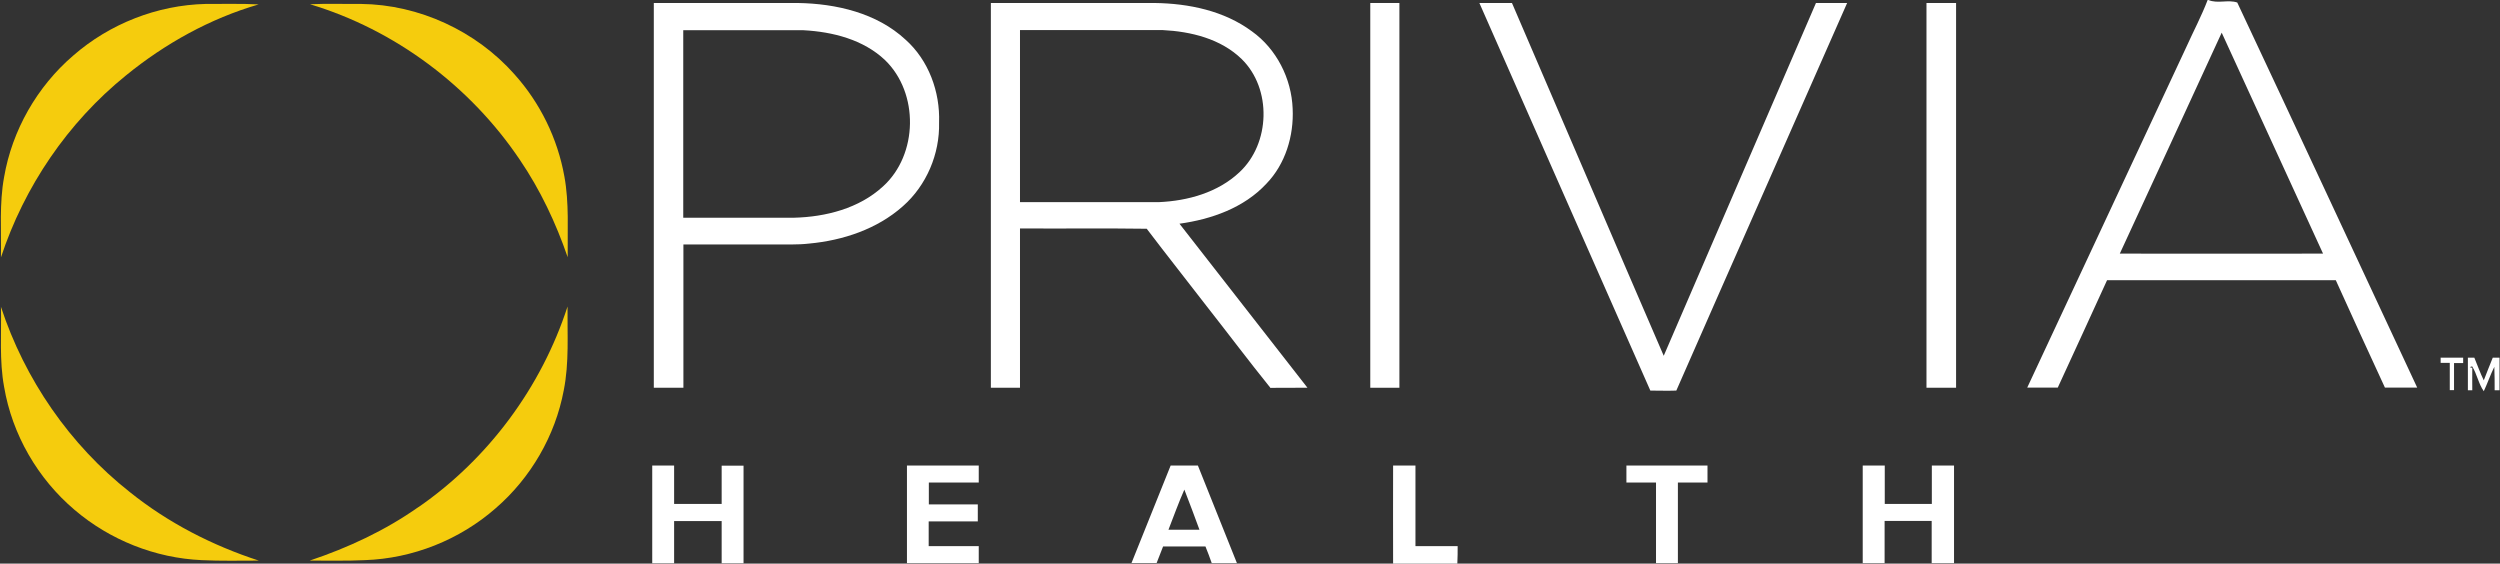 <?xml version="1.0" encoding="UTF-8"?><svg id="Layer_1" xmlns="http://www.w3.org/2000/svg" viewBox="0 0 1588 358"><rect x="0" y="0" width="1588" height="358" fill="#333333" stroke="none"/><defs><style>.cls-1{fill-rule:evenodd;}.cls-1,.cls-2{fill:#fff;}.cls-1,.cls-2,.cls-3{stroke-width:0px;}.cls-3{fill:#f5cc0d;}</style></defs><g id="_414142ff"><path id="Layer" class="cls-1" d="m1402.3,0h.5c5.8,2.5,12.5-.4,18.3,1.6,38.3,81.4,76.2,163.1,114.3,244.6-6.8,0-13.7,0-20.5,0-10.5-22.7-20.9-45.4-31.2-68.2-48.4,0-96.9,0-145.3,0-10.4,22.7-20.8,45.5-31.3,68.2h-19.4c33.7-72.1,67.3-144.2,101-216.2,4.5-10,9.7-19.8,13.6-30Zm8.9,20.8c-21.5,46.8-43.1,93.6-64.7,140.3,43,.1,86.1,0,129.1,0-21.4-46.8-42.9-93.6-64.4-140.4Z"/><path id="Layer-2" class="cls-1" d="m415.2,1.9c30.5,0,61,0,91.6,0,24.3.4,50.1,6.3,68.4,23.3,14.7,13.1,22,33.2,21.3,52.6.5,20-8,40-23,53.2-16.3,14.5-38,21.7-59.4,23.7-7.8.9-15.6.5-23.3.6h-56.7c0,30.3,0,60.7,0,91-6.3,0-12.5,0-18.8,0,0-81.5,0-162.9,0-244.4Zm18.8,17.3v119.1c23.4,0,46.9,0,70.3,0,20.2-.5,41.4-5.9,56.6-19.9,22.3-20.2,22.9-59.3,1.3-80.2-13.8-13.1-33.3-18-51.8-19-25.5,0-51,0-76.4,0Z"/><path id="Layer-3" class="cls-1" d="m629.4,1.9c34.7,0,69.4,0,104.1,0,21.6.3,44,4.9,61.7,18,15.7,11.2,25.2,30.1,25.9,49.2.8,17.2-4.6,35.1-16.7,47.6-14.2,15.3-34.9,22.6-55.2,25.4,27.1,34.8,54.2,69.5,81.3,104.2-7.8.1-15.6-.1-23.5.1-13.8-17.1-27-34.7-40.6-52-12.6-16.4-25.5-32.6-38-49.1-26.8-.4-53.7,0-80.5-.2,0,33.7,0,67.5,0,101.2-6.2,0-12.3,0-18.5,0,0-81.5,0-162.9,0-244.4Zm18.5,17.3c0,36.4,0,72.8,0,109.2,29.4,0,58.8,0,88.2,0,18.4-.8,37.5-6.1,51.2-19,19.6-18.2,20.7-53,1.4-71.9-13.3-12.9-32.2-17.5-50.2-18.4-30.2,0-60.4,0-90.6,0Z"/><path id="Layer-4" class="cls-2" d="m870.4,1.9h18.5v244.4h-18.5V1.9Z"/><path id="Layer-5" class="cls-2" d="m939.6,1.9c6.9,0,13.8,0,20.8,0,32.2,74.6,64.1,149.5,96.4,224.1,32.3-74.7,64.4-149.5,96.7-224.1,6.6,0,13.2,0,19.8,0-36.1,82.1-72.5,164.1-108.5,246.2-5.5.2-11,0-16.5,0-36.2-82.1-72.5-164.1-108.6-246.2Z"/><path id="Layer-6" class="cls-2" d="m1223.7,1.9c6.3,0,12.5,0,18.8,0,0,81.5,0,162.9,0,244.4-6.3,0-12.6,0-18.8,0,0-81.5,0-162.9,0-244.4Z"/><path id="Layer-7" class="cls-2" d="m1550.1,227.2c4.8,0,9.7,0,14.5,0,0,.8,0,2.5,0,3.4-2,0-3.9,0-5.8,0,0,5.8,0,11.5,0,17.2-.7,0-2,0-2.7,0,0-5.8,0-11.6,0-17.3-2,0-3.9,0-5.8,0,0-.8,0-2.5,0-3.4Z"/><path id="Layer-8" class="cls-2" d="m1567.6,227.2c1.4,0,2.7,0,4.1,0,2,4.8,3.7,9.7,6,14.4,1.8-4.8,3.8-9.6,5.7-14.4,1.1,0,3.2,0,4.3,0,0,6.9,0,13.8,0,20.7h-3.1c0-4.9,0-9.9-.2-14.9-2.5,5-4.3,10.4-6.7,15.5-3.4-4.8-4.3-10.9-7.4-15.8-.4.1-1.2.4-1.5.5l1.6.5c-.1,4.7,0,9.5,0,14.2h-2.8c0-6.9,0-13.8,0-20.6Z"/><path id="Layer-9" class="cls-2" d="m884.9,295.7c4.7,0,9.4,0,14.2,0v51.2c8.9,0,17.9,0,26.8,0,0,3.7,0,7.4-.2,11.1h-40.8c-.1-20.8,0-41.5,0-62.3Z"/><path id="Layer-10" class="cls-2" d="m414.3,295.7c4.6,0,9.2,0,13.9,0,0,8.1,0,16.2,0,24.4,10.1,0,20.1,0,30.2,0,0-8.1,0-16.2,0-24.3,4.6,0,9.2,0,13.9,0v62c-4.6,0-9.2,0-13.9,0v-26.8c-10.1,0-20.1,0-30.2,0v26.8c-4.6,0-9.2,0-13.9,0v-62Z"/><path id="Layer-11" class="cls-2" d="m576.1,295.7c15.2,0,30.4,0,45.6,0,0,3.6,0,7.2,0,10.8-10.6,0-21.2,0-31.7,0,0,4.6,0,9.3,0,13.9,10.4,0,20.7,0,31.1,0,0,3.6,0,7.2,0,10.8-10.4,0-20.8,0-31.2,0,0,5.2,0,10.5,0,15.7,10.6,0,21.2,0,31.8,0v10.8c-15.2,0-30.4,0-45.6,0,0-20.7,0-41.4,0-62Z"/><path id="Layer-12" class="cls-1" d="m718.7,357.7c8.3-20.7,16.6-41.3,24.9-62h17.3c8.2,20.7,16.6,41.3,24.8,62-5.4,0-10.7,0-16,0-1.3-3.5-2.5-7.1-4-10.6-9,.1-17.9,0-26.9,0-1.4,3.5-2.7,7-4.1,10.5-5.3,0-10.6,0-16,0Zm23.5-21.2c6.6,0,13.2,0,19.7,0-3.1-8.5-6.3-17-9.6-25.5-3.7,8.4-6.8,17-10.1,25.5Z"/><path id="Layer-13" class="cls-2" d="m1033.2,295.7c17.1,0,34.3,0,51.4,0,0,3.6,0,7.2,0,10.8-6.3,0-12.6,0-18.8,0v51.2c-4.6,0-9.2,0-13.9,0,0-17.1,0-34.1,0-51.2-6.3,0-12.5,0-18.8,0,0-3.6,0-7.2,0-10.8Z"/><path id="Layer-14" class="cls-2" d="m1183.3,295.7c4.6,0,9.2,0,13.9,0,0,8.1,0,16.2,0,24.4,9.9,0,19.9,0,29.9,0,0-8.1,0-16.3,0-24.4,4.7,0,9.4,0,14.1,0,0,20.7,0,41.4,0,62-4.7,0-9.5,0-14.2,0,0-8.9,0-17.9,0-26.8-10,0-19.9,0-29.9,0,0,9,0,17.9,0,26.8-4.6,0-9.2,0-13.9,0,0-20.7,0-41.3,0-62Z"/></g><g id="_f5cc0dff"><path id="Layer-15" class="cls-3" d="m46.4,35.4C69.6,15.1,99.9,3.2,130.7,2.5c11.2.1,22.4-.3,33.6.3-30.9,9-59.5,24.9-84.4,45.2C43.1,77.8,15.4,118.5.6,163.5c.3-17-1.1-34.2,2-51,5.1-29.7,20.9-57.4,43.8-77.1Z"/><path id="Layer-16" class="cls-3" d="m196.9,2.7c10.8-.5,21.6-.1,32.4-.2,36.8.4,73,17.1,97.4,44.6,16.4,18.2,27.5,40.9,31.8,65,3.1,16.9,1.9,34.2,2.1,51.3-7.5-21.8-17.4-42.8-30.4-61.9C298.7,54.7,250.9,18.9,196.9,2.7Z"/><path id="Layer-17" class="cls-3" d="m266,322c44.2-30.6,77.9-76.1,94.5-127.3-.2,17.7,1.1,35.7-2.4,53.2-5.4,28.9-21,55.7-43.2,74.9-22.9,20.1-52.8,32-83.2,33-11.7.6-23.3.2-35,.3,24.5-8.2,48.1-19.2,69.2-34.1Z"/><path id="Layer-18" class="cls-3" d="m.6,194.9c15.1,46.1,43.8,87.7,81.9,117.7,24.3,19.5,52.4,33.9,81.9,43.5-12.1,0-24.2.3-36.3-.3-29.5-1.3-58.3-12.8-80.7-31.9-23.4-19.8-39.7-47.9-44.8-78.2-3.1-16.8-1.6-33.9-2-50.8Z"/></g></svg>